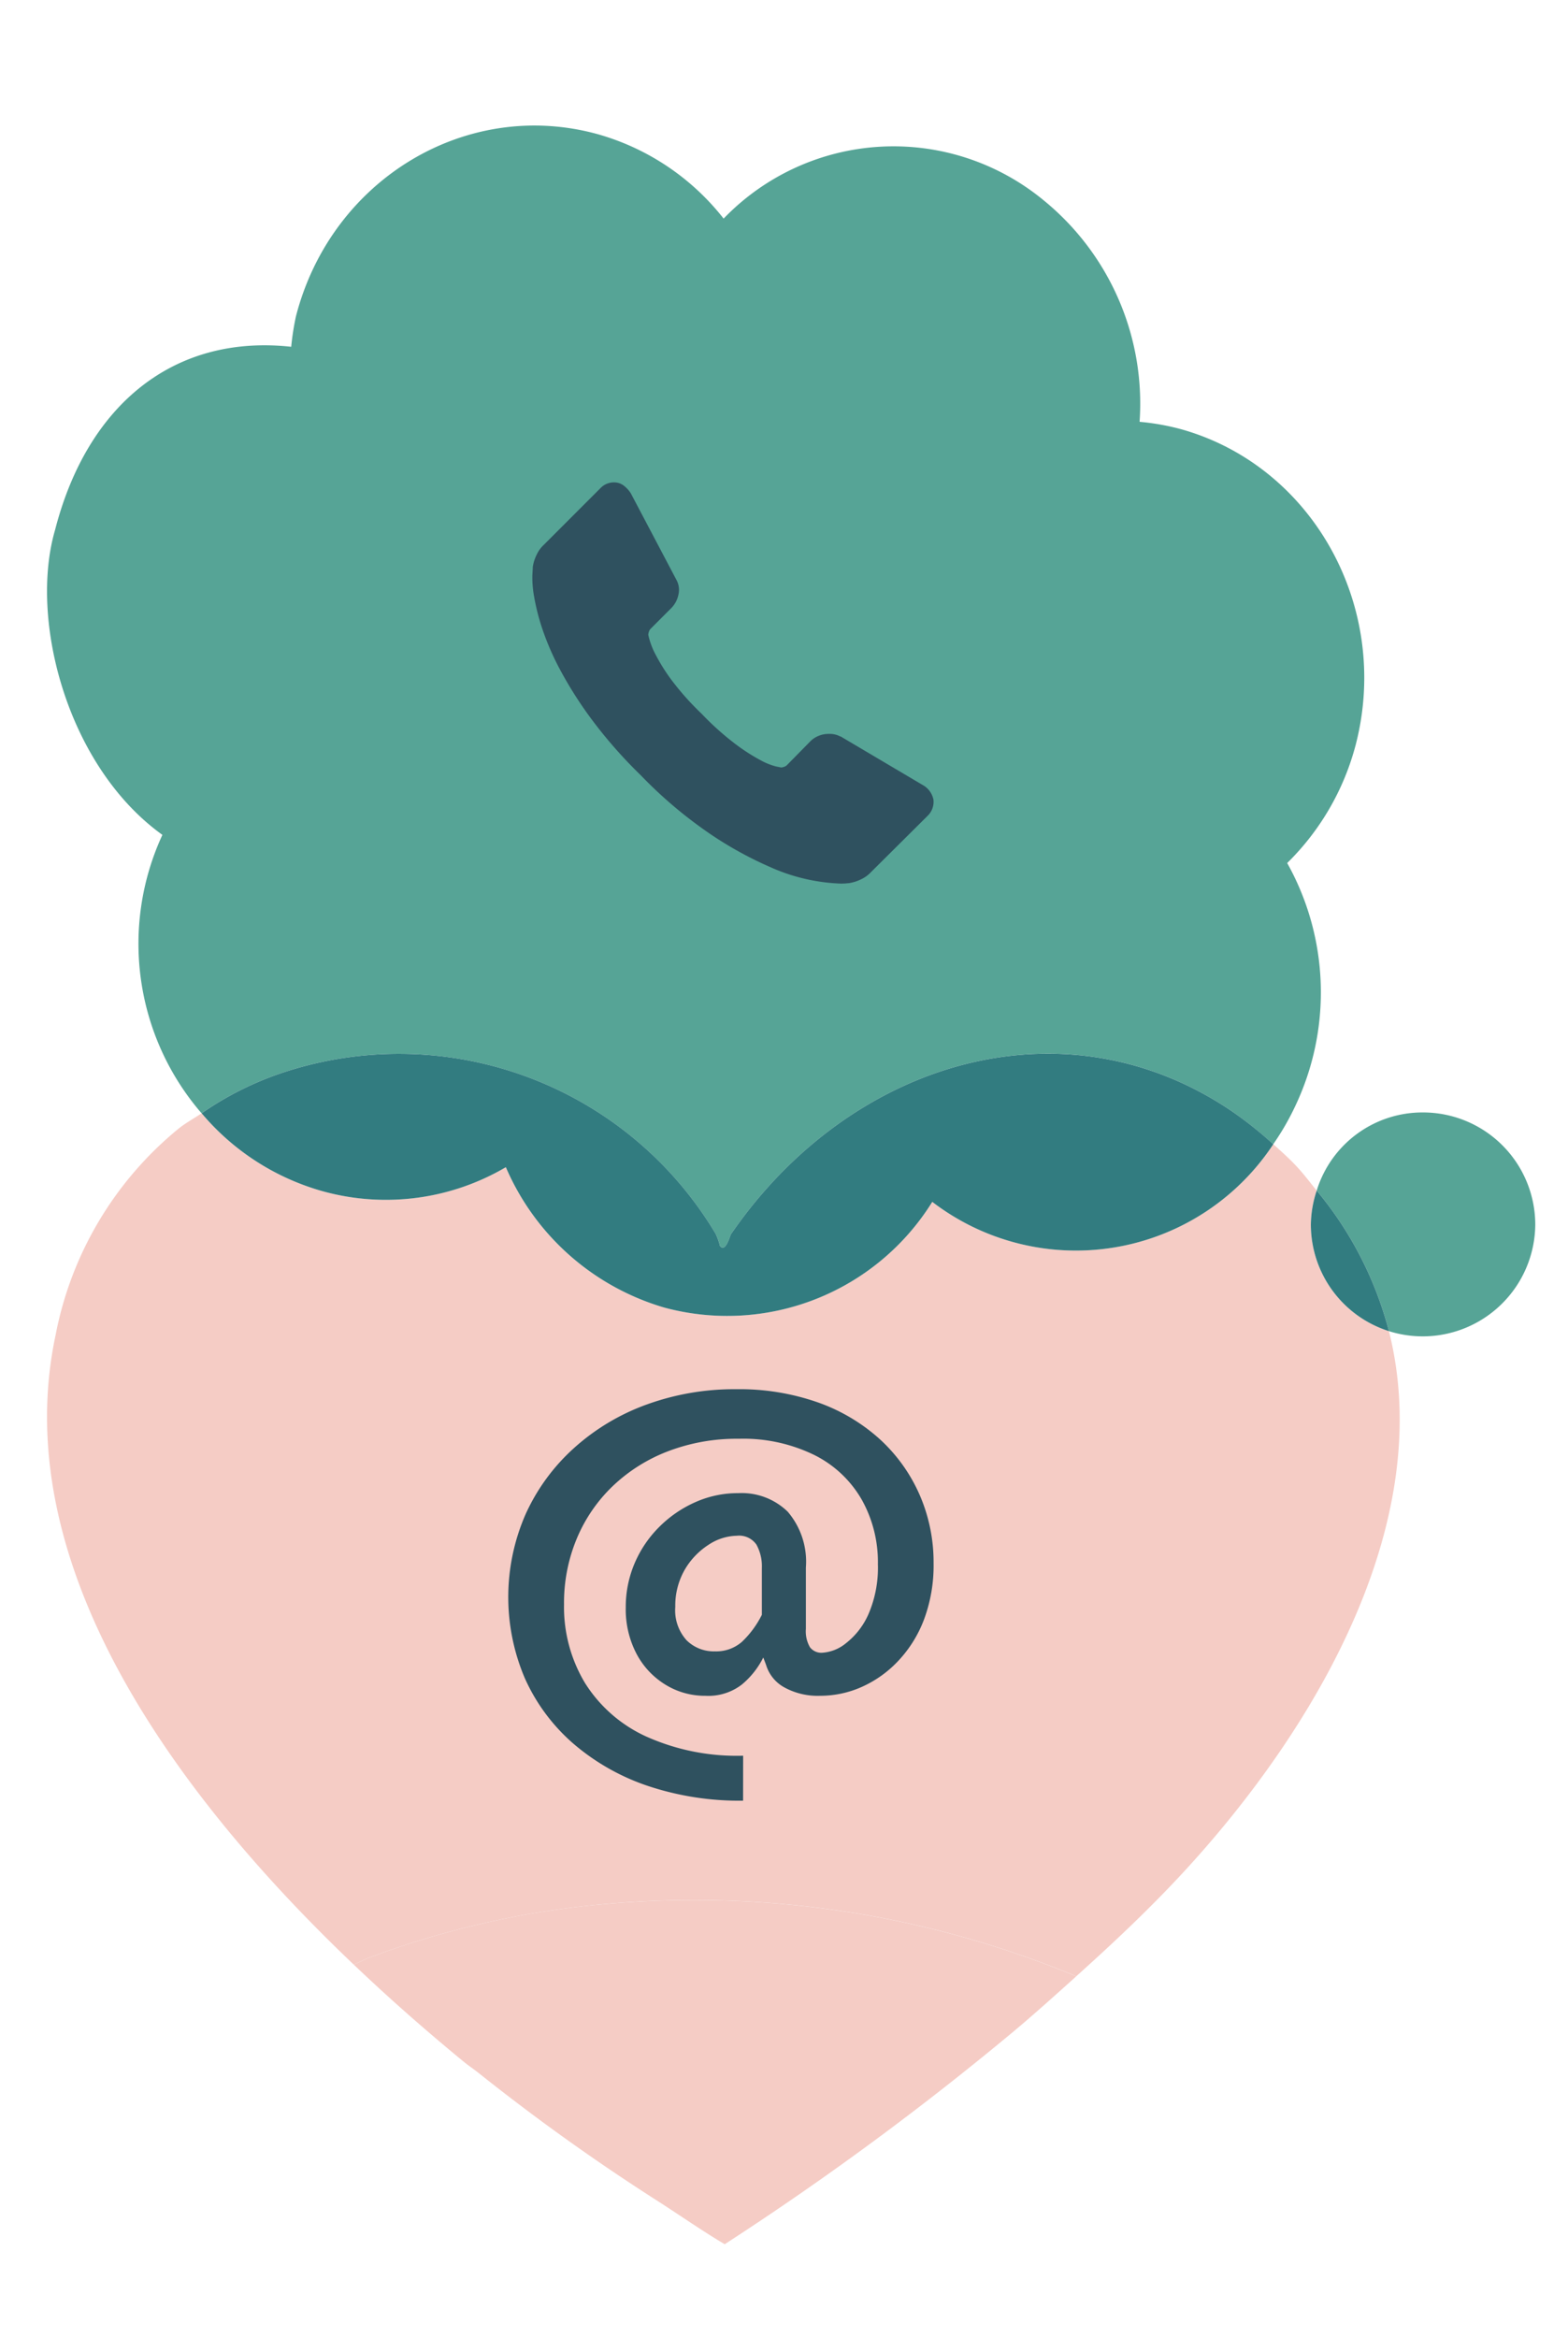 <svg xmlns="http://www.w3.org/2000/svg" xmlns:xlink="http://www.w3.org/1999/xlink" width="100" height="149" viewBox="0 0 100 149">
  <defs>
    <clipPath id="clip-path">
      <rect id="Rectangle_284" data-name="Rectangle 284" width="94.912" height="135.024" fill="none"/>
    </clipPath>
    <clipPath id="clip-ic_contact">
      <rect width="100" height="149"/>
    </clipPath>
  </defs>
  <g id="ic_contact" clip-path="url(#clip-ic_contact)">
    <g id="Group_1097" data-name="Group 1097" transform="translate(3 8.001)">
      <g id="Group_1010" data-name="Group 1010" clip-path="url(#clip-path)">
        <path id="Path_2874" data-name="Path 2874" d="M42.651,70.648a4,4,0,0,1,.265.761c.37.442.625-.643.711-.768,7.632-11.084,21.243-15.1,31.957-7.809A25.185,25.185,0,0,1,78.2,64.921a16.431,16.431,0,0,0,1.4-2.421A16.89,16.89,0,0,0,79.091,47a16.371,16.371,0,0,0,4.377-7.564C85.717,30.687,80.72,21.7,72.327,19.353a15.209,15.209,0,0,0-2.649-.471,16.709,16.709,0,0,0-6.122-14.12A15.048,15.048,0,0,0,43.149,5.93,15.585,15.585,0,0,0,35.161.562c-8.393-2.343-17.04,2.86-19.289,11.605a16.75,16.75,0,0,0-.3,1.932C8.016,13.28,2.545,17.87.515,25.761c-1.675,5.713.765,15.083,6.842,19.444a16.519,16.519,0,0,0,2.5,17.744,20.323,20.323,0,0,1,5.222-2.607,23.519,23.519,0,0,1,27.57,10.306" transform="translate(0 0)" fill="#56a496"/>
        <path id="Path_2875" data-name="Path 2875" d="M102.29,74.184a7.054,7.054,0,0,0-6.783,4.982,23.035,23.035,0,0,1,4.607,8.956,7.177,7.177,0,0,0,9.332-6.782,7.156,7.156,0,0,0-7.156-7.156" transform="translate(-14.534 -11.289)" fill="#56a496"/>
        <path id="Path_2876" data-name="Path 2876" d="M80.6,81.348a7.074,7.074,0,0,1,.372-2.174c-.436-.535-.838-1.076-1.334-1.6-.465-.492-.95-.922-1.435-1.356a15.074,15.074,0,0,1-21.748,3.673,15.4,15.4,0,0,1-17.081,6.739A15.843,15.843,0,0,1,29.26,77.679a15.1,15.1,0,0,1-11.714,1.527A15.589,15.589,0,0,1,9.86,74.247c-.476.32-.991.6-1.436.95A22.445,22.445,0,0,0,.55,88.359c-3.169,14.811,7.918,29.59,19.007,40.141.331-.136.622-.3.961-.432a57.22,57.22,0,0,1,14.49-3.373,63.55,63.55,0,0,1,30.632,4.549c2.365-2.123,4.677-4.3,6.817-6.613,8.59-9.3,16.169-22.428,13.122-34.5A7.133,7.133,0,0,1,80.6,81.348" transform="translate(0 -11.299)" fill="#f5ccc5"/>
        <path id="Path_2877" data-name="Path 2877" d="M31.03,77A15.843,15.843,0,0,0,41.145,85.95a15.4,15.4,0,0,0,17.081-6.739,15.074,15.074,0,0,0,21.748-3.673,25.081,25.081,0,0,0-2.621-2.09c-10.714-7.286-24.325-3.274-31.957,7.81-.086.125-.342,1.209-.71.767a4.09,4.09,0,0,0-.265-.761,23.519,23.519,0,0,0-27.57-10.305,20.315,20.315,0,0,0-5.221,2.606,15.589,15.589,0,0,0,7.686,4.959A15.1,15.1,0,0,0,31.03,77" transform="translate(-1.77 -10.617)" fill="#327c80"/>
        <path id="Path_2878" data-name="Path 2878" d="M95.068,82.233a7.133,7.133,0,0,0,4.979,6.783,23.044,23.044,0,0,0-4.607-8.956,7.075,7.075,0,0,0-.372,2.174" transform="translate(-14.467 -12.183)" fill="#327c80"/>
        <path id="Path_2879" data-name="Path 2879" d="M38.519,133.692a57.2,57.2,0,0,0-14.489,3.373c-.339.13-.63.3-.962.432,1.656,1.576,3.312,3.062,4.92,4.434.718.613,1.431,1.213,2.126,1.781.307.252.643.471.952.72a134.407,134.407,0,0,0,11.471,8.187c1.4.9,2.768,1.857,4.192,2.7A191.6,191.6,0,0,0,65.222,141.7c1.338-1.123,2.631-2.291,3.928-3.454a63.551,63.551,0,0,0-30.632-4.55" transform="translate(-3.51 -20.296)" fill="#f5ccc5"/>
        <path id="Path_2880" data-name="Path 2880" d="M62.081,47a1.236,1.236,0,0,1-.379,1.084l-3.6,3.576a2.03,2.03,0,0,1-.637.46,2.623,2.623,0,0,1-.772.243c-.018,0-.072.005-.163.014s-.207.014-.352.014a11.988,11.988,0,0,1-4.483-1.044,23.64,23.64,0,0,1-3.779-2.072,28.2,28.2,0,0,1-4.5-3.792,29.707,29.707,0,0,1-3.142-3.576,25.5,25.5,0,0,1-2.005-3.156,17.017,17.017,0,0,1-1.138-2.627,14.034,14.034,0,0,1-.515-2.032,6.761,6.761,0,0,1-.109-1.34c.019-.326.027-.506.027-.542a2.644,2.644,0,0,1,.244-.772,2.031,2.031,0,0,1,.46-.637l3.6-3.6a1.193,1.193,0,0,1,.866-.379,1.01,1.01,0,0,1,.623.2,1.888,1.888,0,0,1,.46.5l2.9,5.5a1.319,1.319,0,0,1,.136.949,1.688,1.688,0,0,1-.46.866l-1.328,1.328a.458.458,0,0,0-.095.175.691.691,0,0,0-.04.2,4.865,4.865,0,0,0,.488,1.3,11.943,11.943,0,0,0,1,1.585,17.585,17.585,0,0,0,1.924,2.153,17.861,17.861,0,0,0,2.167,1.937,12.4,12.4,0,0,0,1.585,1.016,4.2,4.2,0,0,0,.975.393l.339.068a.639.639,0,0,0,.175-.041.445.445,0,0,0,.176-.095l1.544-1.571a1.659,1.659,0,0,1,1.138-.433,1.414,1.414,0,0,1,.732.163h.027L61.4,46.108a1.364,1.364,0,0,1,.677.894" transform="translate(-5.555 -4.081)" fill="#2f515f"/>
        <path id="Path_2881" data-name="Path 2881" d="M49.671,121.211a18.468,18.468,0,0,1-6.151-.967,14.255,14.255,0,0,1-4.727-2.715,12.008,12.008,0,0,1-3.036-4.109,13.173,13.173,0,0,1,.044-10.467,12.734,12.734,0,0,1,3.07-4.2A14.038,14.038,0,0,1,43.5,95.972a16.382,16.382,0,0,1,5.745-.984,15.113,15.113,0,0,1,5.195.84,11.68,11.68,0,0,1,3.971,2.364,10.509,10.509,0,0,1,2.525,3.542,10.737,10.737,0,0,1,.884,4.349,9.827,9.827,0,0,1-.611,3.582,7.91,7.91,0,0,1-1.652,2.647,7.23,7.23,0,0,1-2.325,1.652,6.511,6.511,0,0,1-2.647.562,4.422,4.422,0,0,1-2.27-.528,2.43,2.43,0,0,1-1.178-1.44l-.178-.473a5.32,5.32,0,0,1-1.374,1.73,3.5,3.5,0,0,1-2.313.712,4.8,4.8,0,0,1-2.548-.706,5.08,5.08,0,0,1-1.852-1.975,6.1,6.1,0,0,1-.684-2.942,7.087,7.087,0,0,1,.567-2.826,7.3,7.3,0,0,1,1.574-2.319,7.578,7.578,0,0,1,2.3-1.574,6.625,6.625,0,0,1,2.736-.573,4.2,4.2,0,0,1,3.154,1.184,4.9,4.9,0,0,1,1.156,3.559v3.905a2.024,2.024,0,0,0,.261,1.173.913.913,0,0,0,.784.35,2.666,2.666,0,0,0,1.518-.612,4.779,4.779,0,0,0,1.435-1.863,7.434,7.434,0,0,0,.594-3.165,8.122,8.122,0,0,0-1.028-4.115,7.162,7.162,0,0,0-3.015-2.842,10.321,10.321,0,0,0-4.833-1.04,12.282,12.282,0,0,0-4.516.8,10.542,10.542,0,0,0-3.531,2.23,9.912,9.912,0,0,0-2.286,3.348,10.615,10.615,0,0,0-.807,4.171,9.4,9.4,0,0,0,1.324,4.995,9.019,9.019,0,0,0,3.881,3.415,14.107,14.107,0,0,0,6.218,1.24Zm-1.8-9.516a2.492,2.492,0,0,0,1.724-.606,6.173,6.173,0,0,0,1.273-1.724v-2.981a2.856,2.856,0,0,0-.345-1.49,1.34,1.34,0,0,0-1.251-.567,3.368,3.368,0,0,0-1.791.567,4.7,4.7,0,0,0-1.524,1.585,4.588,4.588,0,0,0-.611,2.38,2.843,2.843,0,0,0,.728,2.136,2.471,2.471,0,0,0,1.8.7" transform="translate(-5.28 -14.455)" fill="#2f515f"/>
      </g>
    </g>
  </g>
</svg>
